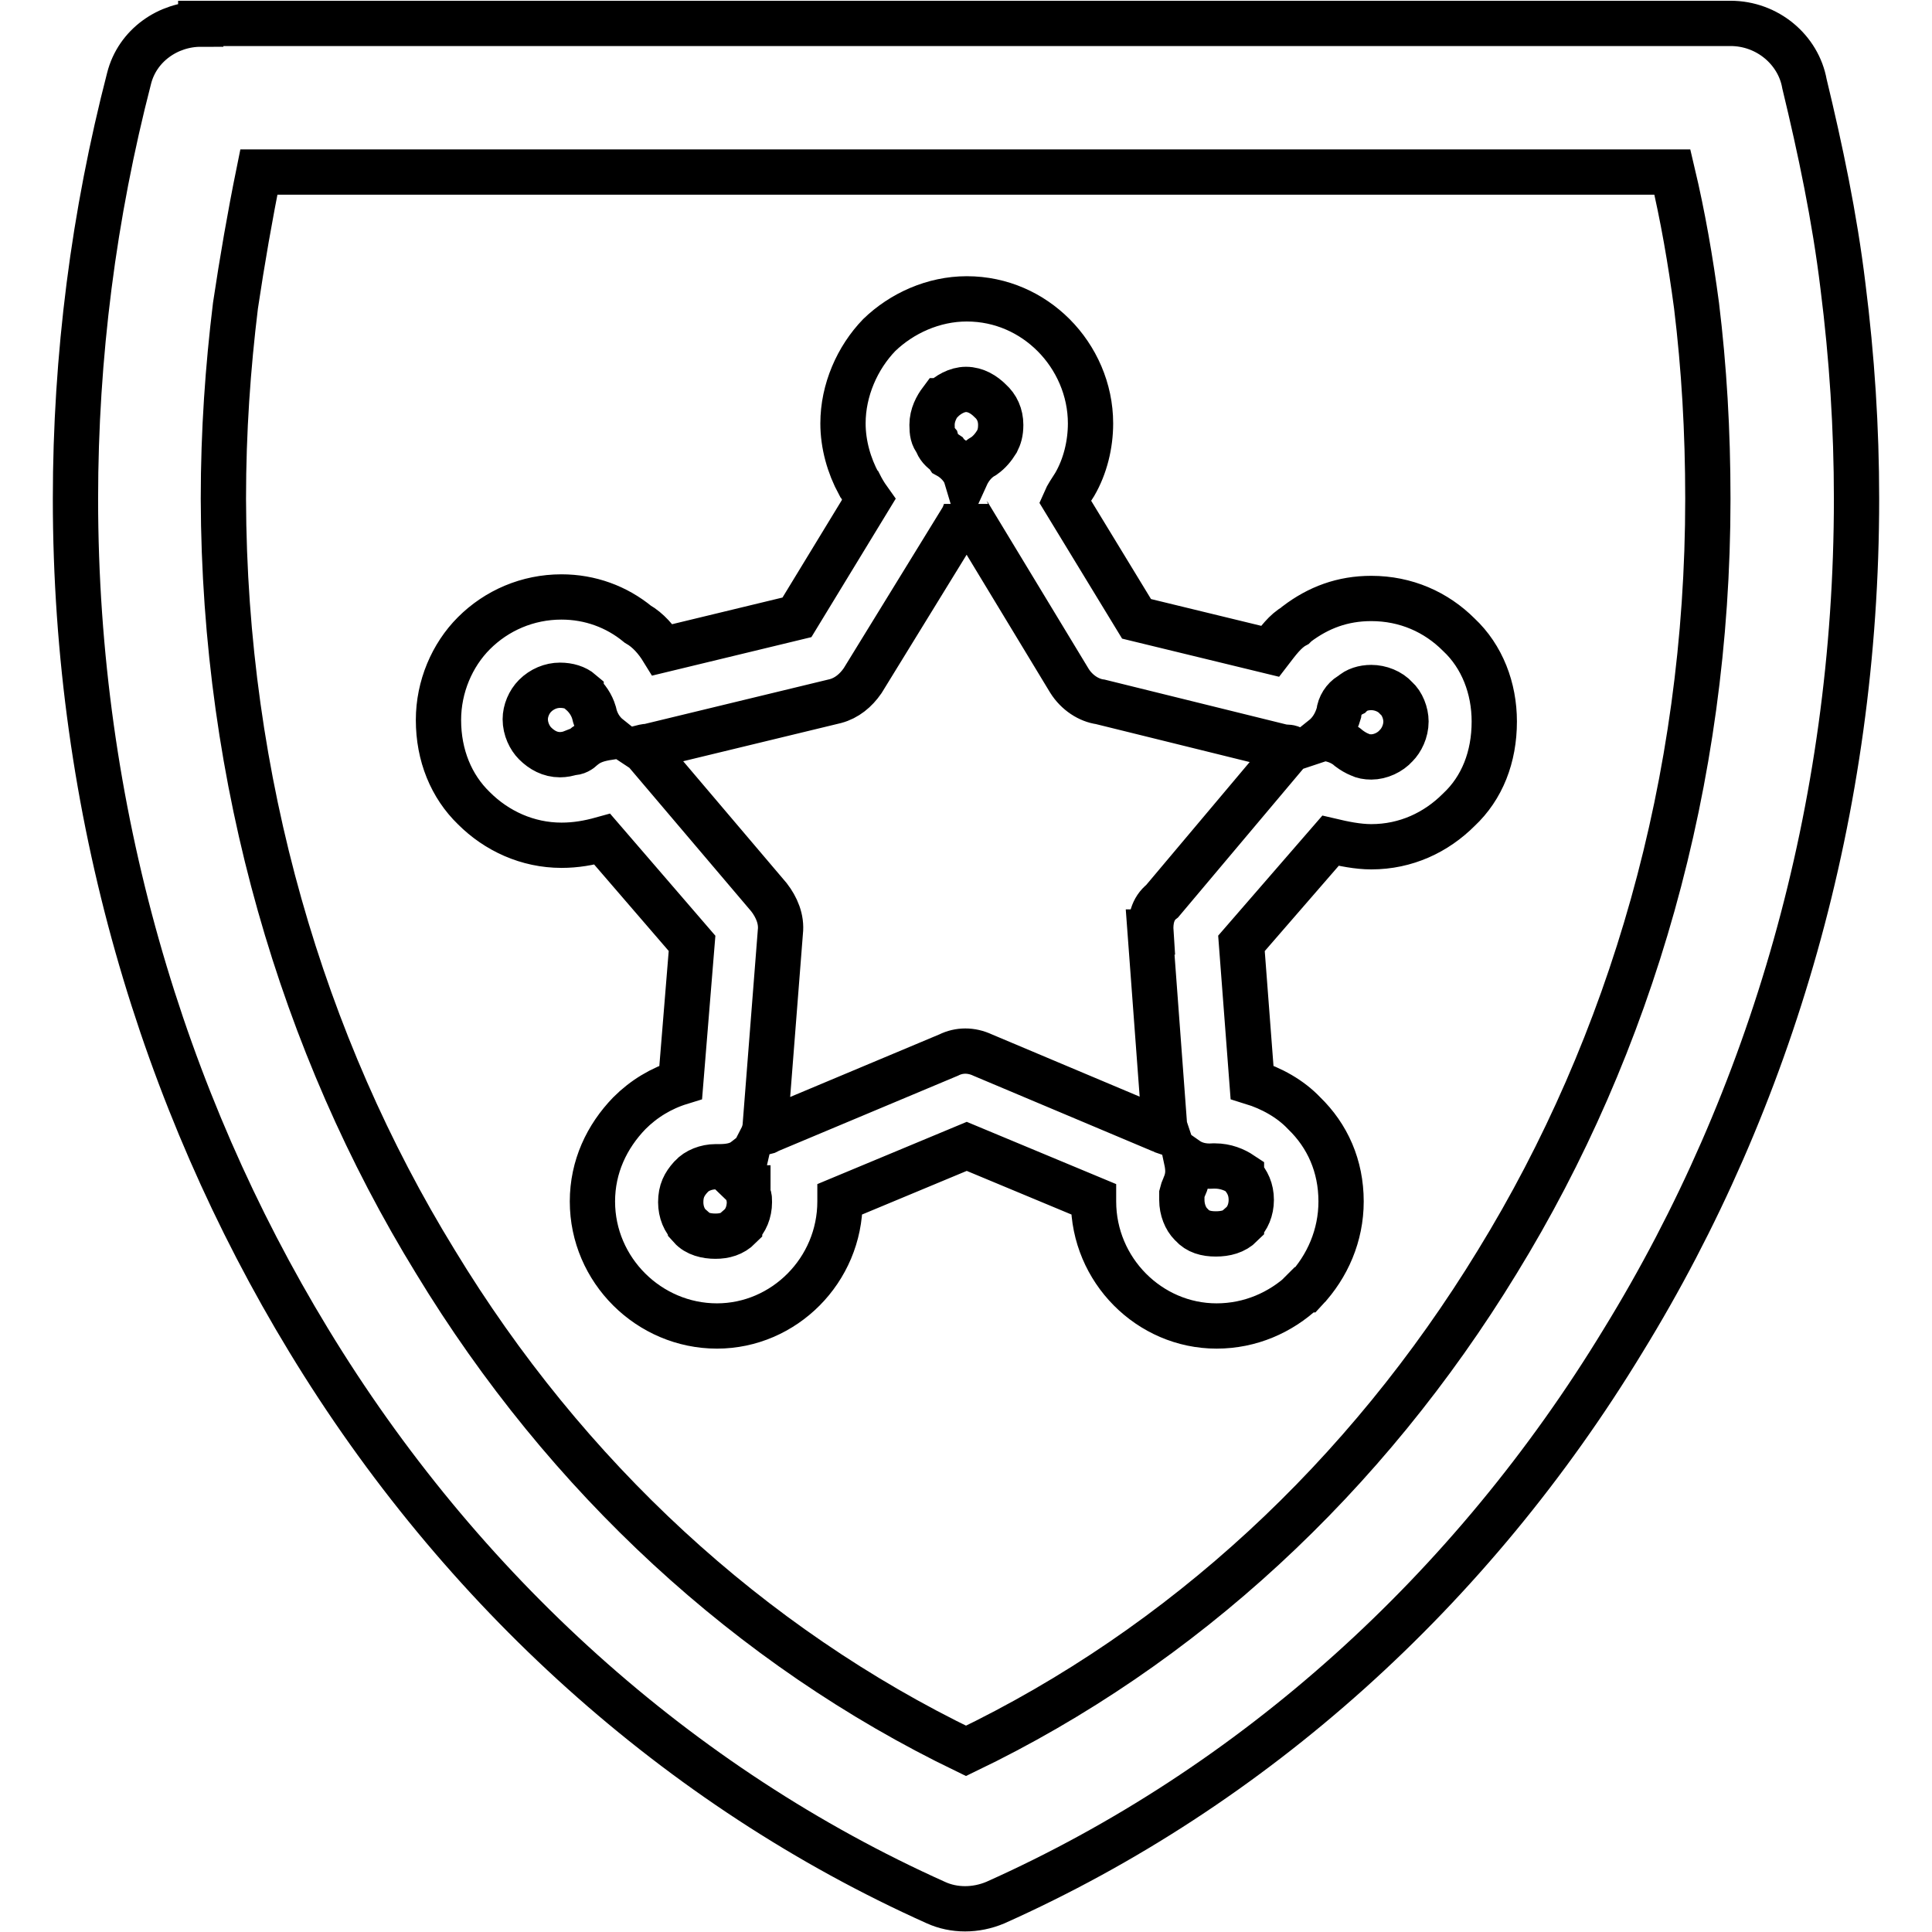 <?xml version="1.0" encoding="utf-8"?>
<!-- Svg Vector Icons : http://www.onlinewebfonts.com/icon -->
<!DOCTYPE svg PUBLIC "-//W3C//DTD SVG 1.1//EN" "http://www.w3.org/Graphics/SVG/1.1/DTD/svg11.dtd">
<svg version="1.1" xmlns="http://www.w3.org/2000/svg" xmlns:xlink="http://www.w3.org/1999/xlink" x="0px" y="0px" viewBox="0 0 256 256" enable-background="new 0 0 256 256" xml:space="preserve">
<g><g><path stroke-width="6" fill-opacity="0" stroke="#000000"  d="M124,252.1c-34.1-15.3-63-41.4-83.1-74.5C21.5,145.7,10,107.3,10,66.1c0-9.4,0.6-18.8,1.8-28.2c1.2-9.4,3-18.6,5.3-27.5c1.1-4.4,5.2-7.2,9.5-7.2V3.1h202.7c4.9,0,9,3.5,9.8,8c2.1,8.7,4,17.7,5.1,26.8c1.2,9.5,1.8,18.8,1.8,28.2c0,41.2-11.3,79.6-30.9,111.5c-20.1,33.1-49,59.2-83.2,74.5C129.3,253.2,126.4,253.2,124,252.1L124,252.1z M141.1,66.4L141.1,66.4l9.5,15.6l17.7,4.3c1-1.3,2-2.7,3.3-3.4l0.2-0.2c2.9-2.2,6.1-3.4,9.9-3.4c4.6,0,8.6,1.8,11.6,4.8c3.1,2.9,4.7,7.1,4.7,11.5c0,4.7-1.6,8.8-4.7,11.7c-3,3-7,4.9-11.6,4.9c-1.8,0-3.7-0.4-5.4-0.8L164.5,125l1.4,18.4c2.6,0.8,5.1,2.2,6.9,4.1l0,0c3.1,3,4.9,7,4.9,11.7c0,4.5-1.8,8.6-4.7,11.7l-0.2,0l-0.1,0.1v0.1c-3,2.8-7,4.6-11.5,4.6c-8.9,0-16.3-7.4-16.3-16.5v-0.3l-16.8-7l-16.8,7v0.3c0,9.1-7.4,16.5-16.3,16.5c-9,0-16.5-7.4-16.5-16.5c0-4.6,1.9-8.6,4.9-11.7l0,0c1.9-1.9,4.2-3.3,6.8-4.1l1.5-18.4l-11.9-13.8h0c-1.8,0.5-3.5,0.8-5.4,0.8c-4.5,0-8.6-1.9-11.6-4.9c-3-2.9-4.7-7-4.7-11.7c0-4.4,1.8-8.6,4.7-11.5c3-3,7.1-4.8,11.6-4.8c3.8,0,7.3,1.3,10.1,3.6c1.4,0.8,2.5,2.1,3.3,3.4l17.8-4.3l9.5-15.6c-0.5-0.7-0.9-1.4-1.2-2l-0.1-0.1c-1.3-2.4-2.1-5.2-2.1-8c0-4.4,1.9-8.7,4.8-11.7h0c3-2.9,7.2-4.8,11.6-4.8c4.6,0,8.6,1.9,11.5,4.8l0,0c3,3,4.9,7.2,4.9,11.7c0,2.8-0.7,5.7-2.1,8.1l0,0C141.9,65,141.4,65.7,141.1,66.4L141.1,66.4z M141.7,90.2L141.7,90.2l-13.2-21.8c-0.2-0.2-0.4-0.5-0.5-0.9c-0.1,0.4-0.3,0.7-0.3,0.9l-13.4,21.8c-0.9,1.3-2.1,2.3-3.6,2.7l-24.8,6l0,0c-0.4,0-0.7,0.1-1.1,0.2c0.3,0.2,0.6,0.3,0.8,0.6l16.3,19.2c1,1.3,1.7,2.9,1.5,4.6l-2,25.6h0c0,0.2-0.1,0.8-0.2,1c0.4-0.1,0.6-0.3,0.9-0.4l23.6-9.9c1.4-0.7,3-0.7,4.5,0l23.5,9.9c0.4,0.1,0.6,0.3,0.9,0.4c-0.1-0.3-0.3-0.8-0.3-1l-1.9-25.6h0.1c-0.1-1.5,0.2-3.1,1.5-4.1l16.5-19.6c0.1-0.4,0.4-0.5,0.7-0.6c-0.2-0.2-0.7-0.2-1.1-0.2L145.8,93C144.3,92.8,142.7,91.8,141.7,90.2L141.7,90.2z M177.4,94.5L177.4,94.5L177.4,94.5c-0.4,1.4-1.1,2.5-2.1,3.3c1.2,0.1,2.5,0.5,3.5,1.4c0.4,0.3,0.9,0.6,1.4,0.8c0.4,0.2,0.9,0.3,1.5,0.3c1.2,0,2.5-0.6,3.3-1.5c0.7-0.7,1.3-1.9,1.3-3.2c0-1.1-0.5-2.4-1.3-3.1c-0.8-0.9-2.1-1.4-3.3-1.4c-1,0-2,0.3-2.6,0.9l-0.2,0.1C178.1,92.6,177.5,93.5,177.4,94.5L177.4,94.5z M161,154.5L161,154.5h-0.2c-1.4,0.1-2.6-0.2-3.6-0.9c0.3,1.4,0.3,2.4-0.3,3.7c-0.1,0.2-0.2,0.5-0.3,0.9c0,0.2,0,0.5,0,0.8c0,1.3,0.5,2.5,1.2,3.2l0.1,0.1c0.8,0.9,1.9,1.2,3.2,1.2c1.3,0,2.5-0.3,3.4-1.2v-0.1c0.8-0.7,1.3-1.9,1.3-3.2c0-1.4-0.5-2.4-1.3-3.3v-0.1C163.6,155,162.4,154.5,161,154.5L161,154.5L161,154.5L161,154.5z M99.1,157.4L99.1,157.4H99c-0.4-1.3-0.6-2.4-0.3-3.7c-0.9,0.7-2.1,0.9-3.4,0.9h-0.2h-0.3c-1.2,0-2.5,0.5-3.2,1.3l-0.1,0.1c-0.8,0.9-1.3,1.8-1.3,3.3c0,1.3,0.5,2.5,1.3,3.2v0.1c0.8,0.9,2.1,1.2,3.3,1.2c1.2,0,2.3-0.3,3.2-1.2v-0.1c0.8-0.7,1.3-1.9,1.3-3.2c0-0.3,0-0.7-0.1-0.8c-0.1-0.5-0.1-0.7-0.3-0.9H99.1L99.1,157.4z M77.2,99.1L77.2,99.1c1-0.9,2.2-1.2,3.5-1.4c-1-0.8-1.7-1.9-2-3.3c-0.3-1-0.9-1.9-1.7-2.6v-0.1c-0.7-0.6-1.7-0.9-2.8-0.9c-1.2,0-2.4,0.5-3.3,1.4c-0.8,0.8-1.3,2-1.3,3.1c0,1.3,0.6,2.5,1.3,3.2c0.9,0.9,2,1.5,3.3,1.5c0.5,0,1.1-0.1,1.6-0.3l0,0C76.3,99.8,76.9,99.4,77.2,99.1L77.2,99.1z M125.4,60.1L125.4,60.1l0.2,0.3c1.1,0.6,2.1,1.7,2.4,2.7c0.5-1.1,1.3-2.1,2.4-2.7c0.7-0.5,1.2-1.1,1.7-1.9c0.3-0.6,0.5-1.2,0.5-2.2c0-1.3-0.5-2.4-1.4-3.2l0,0c-0.8-0.8-1.9-1.5-3.2-1.5c-1.2,0-2.4,0.7-3.2,1.5h-0.1c-0.6,0.8-1.2,1.9-1.2,3.2c0,1,0.1,1.6,0.6,2.2C124.3,59.2,124.8,59.7,125.4,60.1L125.4,60.1z M57.7,167.2L57.7,167.2c17.3,28.5,41.7,51,70.3,64.8c28.7-13.8,53-36.3,70.4-64.8c17.7-28.8,27.9-63.6,27.9-101.1c0-9-0.5-17.4-1.5-25.6c-0.8-6-1.8-11.8-3.2-17.7H34.3c-1.2,5.9-2.2,11.7-3.1,17.7c-1,8.2-1.6,16.6-1.6,25.6C29.7,103.5,40,138.4,57.7,167.2L57.7,167.2z"/></g></g>
</svg>